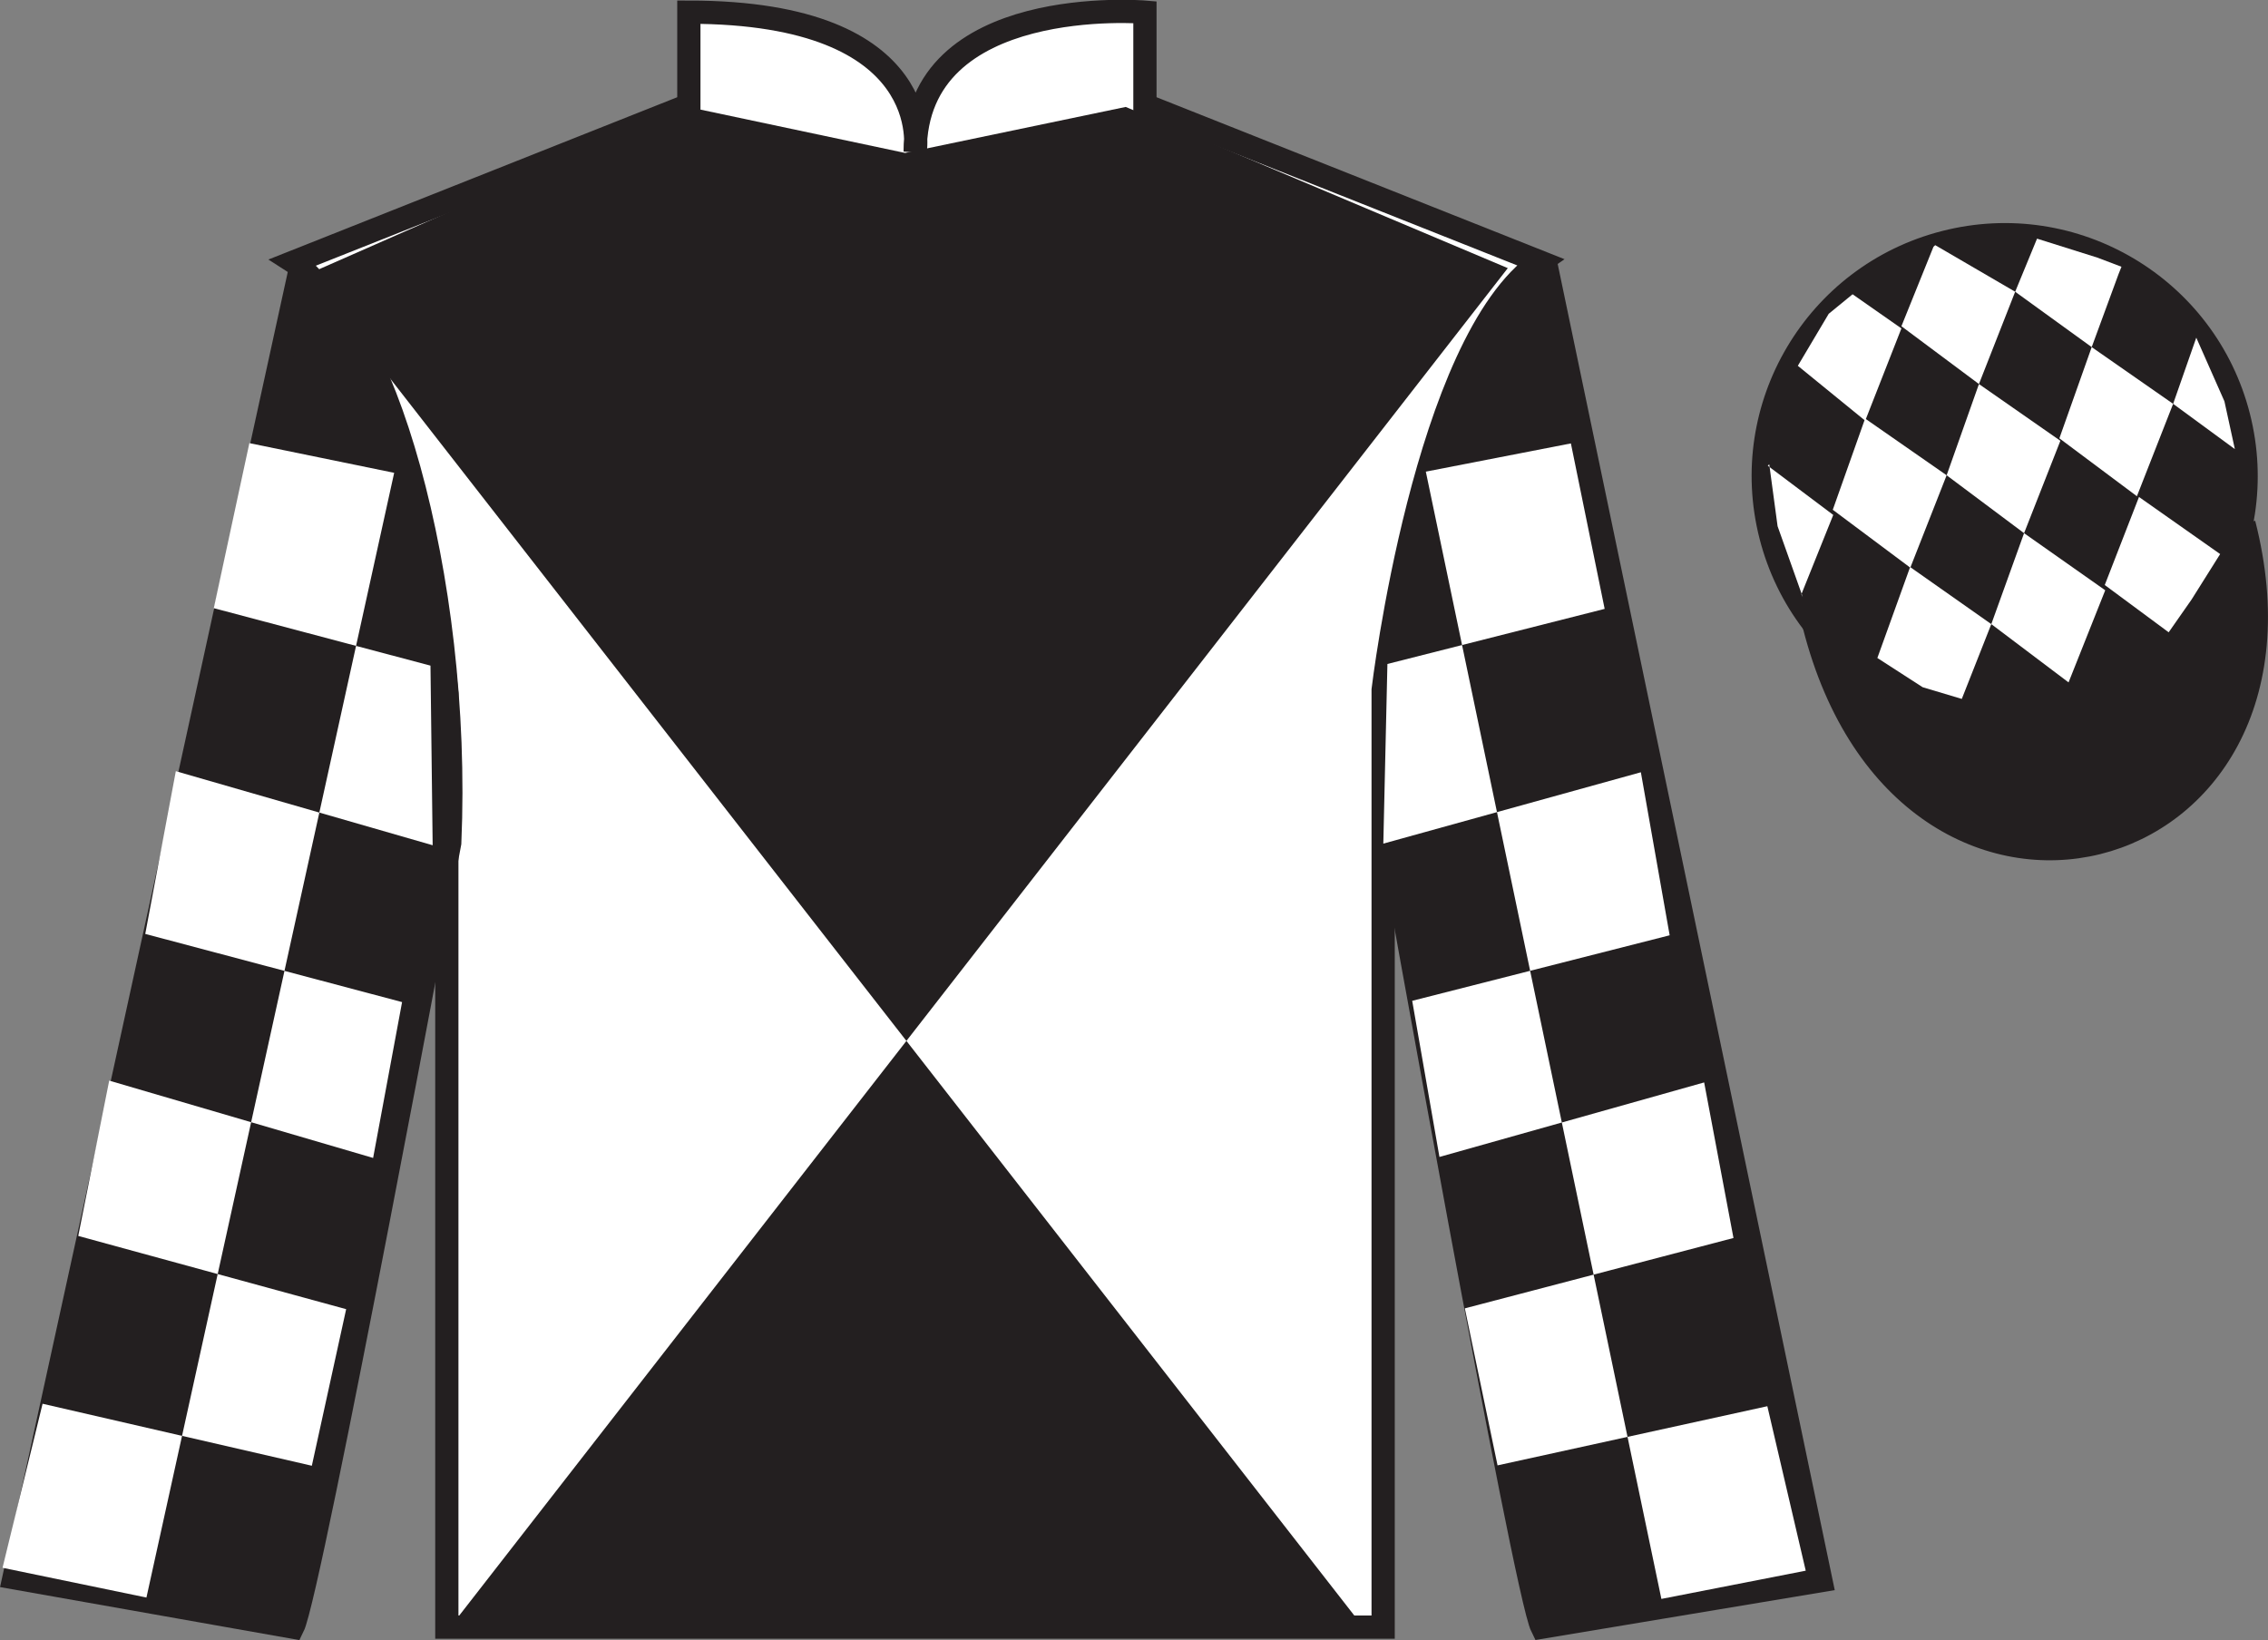 <?xml version="1.0" encoding="UTF-8"?>
<svg xmlns="http://www.w3.org/2000/svg" xmlns:xlink="http://www.w3.org/1999/xlink" width="97.59pt" height="70.58pt" viewBox="0 0 97.59 70.58" version="1.1">
<rect x="0" y="0" width="97.59" height="70.58" fill="#808080" stroke="none"/>
<defs>
<clipPath id="clip1">
  <path d="M 0 0 L 0 70.578 L 97.59 70.578 L 97.59 0 "/>
</clipPath>
</defs>
<g id="surface0">
<g clip-path="url(#clip1)" clip-rule="nonzero">
<path style=" stroke:none;fill-rule:nonzero;fill:rgb(100%,100%,100%);fill-opacity:1;" d="M 12.641 11.273 C 12.641 11.273 17.727 14.523 19.227 29.855 C 19.227 29.855 19.227 44.855 19.227 70.023 L 59.516 70.023 L 59.516 29.688 C 59.516 29.688 61.309 14.688 66.266 11.273 L 49.266 4.523 L 49.266 0.523 C 49.266 0.523 39.379 -0.312 39.379 6.523 C 39.379 6.523 40.391 0.523 29.641 0.523 L 29.641 4.523 L 12.641 11.273 "/>
<path style="fill:none;stroke-width:10;stroke-linecap:butt;stroke-linejoin:miter;stroke:rgb(13.73%,12.16%,12.549%);stroke-opacity:1;stroke-miterlimit:4;" d="M 126.406 593.066 C 126.406 593.066 177.266 560.566 192.266 407.245 C 192.266 407.245 192.266 257.245 192.266 5.566 L 595.156 5.566 L 595.156 408.925 C 595.156 408.925 613.086 558.925 662.656 593.066 L 492.656 660.566 L 492.656 700.566 C 492.656 700.566 393.789 708.925 393.789 640.566 C 393.789 640.566 403.906 700.566 296.406 700.566 L 296.406 660.566 L 126.406 593.066 Z M 126.406 593.066 " transform="matrix(0.1,0,0,-0.1,0,70.58)"/>
<path style=" stroke:none;fill-rule:nonzero;fill:rgb(13.73%,12.16%,12.549%);fill-opacity:1;" d="M 12.602 70.023 C 13.352 68.523 19.352 36.273 19.352 36.273 C 19.852 24.773 16.352 13.023 12.852 11.898 L 0.602 67.898 L 12.602 70.023 "/>
<path style="fill:none;stroke-width:10;stroke-linecap:butt;stroke-linejoin:miter;stroke:rgb(13.73%,12.16%,12.549%);stroke-opacity:1;stroke-miterlimit:4;" d="M 126.016 5.566 C 133.516 20.566 193.516 343.066 193.516 343.066 C 198.516 458.066 163.516 575.566 128.516 586.816 L 6.016 26.816 L 126.016 5.566 Z M 126.016 5.566 " transform="matrix(0.1,0,0,-0.1,0,70.58)"/>
<path style=" stroke:none;fill-rule:nonzero;fill:rgb(13.73%,12.16%,12.549%);fill-opacity:1;" d="M 78.352 68.023 L 66.602 11.773 C 63.102 12.773 59.352 24.773 59.852 36.273 C 59.852 36.273 65.602 68.523 66.352 70.023 L 78.352 68.023 "/>
<path style="fill:none;stroke-width:10;stroke-linecap:butt;stroke-linejoin:miter;stroke:rgb(13.73%,12.16%,12.549%);stroke-opacity:1;stroke-miterlimit:4;" d="M 783.516 25.566 L 666.016 588.066 C 631.016 578.066 593.516 458.066 598.516 343.066 C 598.516 343.066 656.016 20.566 663.516 5.566 L 783.516 25.566 Z M 783.516 25.566 " transform="matrix(0.1,0,0,-0.1,0,70.58)"/>
<path style=" stroke:none;fill-rule:nonzero;fill:rgb(13.73%,12.16%,12.549%);fill-opacity:1;" d="M 64.879 11.539 L 19.758 69.527 L 58.277 69.527 L 13.277 11.785 L 29.598 4.602 L 38.945 6.582 L 48.438 4.602 L 64.879 11.539 "/>
<path style="fill-rule:nonzero;fill:rgb(13.73%,12.16%,12.549%);fill-opacity:1;stroke-width:10;stroke-linecap:butt;stroke-linejoin:miter;stroke:rgb(13.73%,12.16%,12.549%);stroke-opacity:1;stroke-miterlimit:4;" d="M 780.664 436.503 C 820.391 280.839 1004.336 328.417 965.547 480.448 " transform="matrix(0.1,0,0,-0.1,0,70.58)"/>
<path style=" stroke:none;fill-rule:nonzero;fill:rgb(13.73%,12.16%,12.549%);fill-opacity:1;" d="M 88.828 30.551 C 94.387 29.133 97.742 23.477 96.324 17.918 C 94.906 12.363 89.25 9.004 83.691 10.426 C 78.133 11.844 74.777 17.496 76.195 23.055 C 77.613 28.613 83.27 31.969 88.828 30.551 "/>
<path style="fill:none;stroke-width:10;stroke-linecap:butt;stroke-linejoin:miter;stroke:rgb(13.73%,12.16%,12.549%);stroke-opacity:1;stroke-miterlimit:4;" d="M 888.281 400.292 C 943.867 414.472 977.422 471.034 963.242 526.62 C 949.062 582.167 892.5 615.761 836.914 601.542 C 781.328 587.362 747.773 530.839 761.953 475.253 C 776.133 419.667 832.695 386.113 888.281 400.292 Z M 888.281 400.292 " transform="matrix(0.1,0,0,-0.1,0,70.58)"/>
<path style=" stroke:none;fill-rule:nonzero;fill:rgb(100%,100%,100%);fill-opacity:1;" d="M 10.73 19.07 L 16.961 20.348 L 6.301 68.75 L 0.109 67.469 L 1.832 60.41 L 13.418 63.078 L 14.895 56.34 L 3.367 53.188 L 4.699 46.504 L 16.055 49.832 L 17.301 43.125 L 6.25 40.191 L 7.566 33.188 L 18.617 36.375 L 18.523 28.645 L 9.199 26.172 L 10.73 19.07 "/>
<path style=" stroke:none;fill-rule:nonzero;fill:rgb(100%,100%,100%);fill-opacity:1;" d="M 67.594 19.082 L 61.352 20.297 L 71.488 68.809 L 77.699 67.594 L 76.047 60.516 L 64.438 63.062 L 63.031 56.305 L 74.59 53.277 L 73.328 46.582 L 61.938 49.789 L 60.766 43.07 L 71.844 40.25 L 70.605 33.234 L 59.523 36.305 L 59.699 28.574 L 69.047 26.203 L 67.594 19.082 "/>
<path style=" stroke:none;fill-rule:nonzero;fill:rgb(100%,100%,100%);fill-opacity:1;" d="M 79.715 12.664 L 78.688 13.504 L 77.359 15.742 L 80.258 18.105 L 81.816 14.133 L 79.715 12.664 "/>
<path style=" stroke:none;fill-rule:nonzero;fill:rgb(100%,100%,100%);fill-opacity:1;" d="M 83.406 10.629 L 83.27 10.551 L 83.195 10.621 L 81.816 14.039 L 85.152 16.527 L 86.711 12.555 L 83.406 10.629 "/>
<path style=" stroke:none;fill-rule:nonzero;fill:rgb(100%,100%,100%);fill-opacity:1;" d="M 90.246 11.086 L 87.652 10.27 L 86.711 12.555 L 90.004 14.938 L 91.16 11.793 L 91.285 11.48 L 90.246 11.086 "/>
<path style=" stroke:none;fill-rule:nonzero;fill:rgb(100%,100%,100%);fill-opacity:1;" d="M 80.254 18.012 L 78.863 21.938 L 82.199 24.43 L 83.762 20.453 L 80.254 18.012 "/>
<path style=" stroke:none;fill-rule:nonzero;fill:rgb(100%,100%,100%);fill-opacity:1;" d="M 85.152 16.527 L 83.762 20.453 L 87.094 22.945 L 88.656 18.969 L 85.152 16.527 "/>
<path style=" stroke:none;fill-rule:nonzero;fill:rgb(100%,100%,100%);fill-opacity:1;" d="M 90.004 14.938 L 88.613 18.863 L 91.949 21.355 L 93.508 17.379 L 90.004 14.938 "/>
<path style=" stroke:none;fill-rule:nonzero;fill:rgb(100%,100%,100%);fill-opacity:1;" d="M 82.191 24.402 L 80.781 28.316 L 82.73 29.574 L 84.414 30.078 L 85.684 26.859 L 82.191 24.402 "/>
<path style=" stroke:none;fill-rule:nonzero;fill:rgb(100%,100%,100%);fill-opacity:1;" d="M 87.094 22.945 L 85.684 26.859 L 89.008 29.367 L 90.586 25.402 L 87.094 22.945 "/>
<path style=" stroke:none;fill-rule:nonzero;fill:rgb(100%,100%,100%);fill-opacity:1;" d="M 92.039 21.387 L 90.566 25.176 L 93.316 27.211 L 94.301 25.801 L 95.531 23.844 L 92.039 21.387 "/>
<path style=" stroke:none;fill-rule:nonzero;fill:rgb(100%,100%,100%);fill-opacity:1;" d="M 76.066 20.043 L 76.129 19.98 L 76.488 22.645 L 77.574 25.699 L 77.512 25.574 L 78.883 22.16 L 76.066 20.043 "/>
<path style=" stroke:none;fill-rule:nonzero;fill:rgb(100%,100%,100%);fill-opacity:1;" d="M 94.504 14.531 L 94.504 14.531 L 93.508 17.379 L 96.164 19.328 L 95.715 17.27 L 94.504 14.531 "/>
</g>
</g>
</svg>
